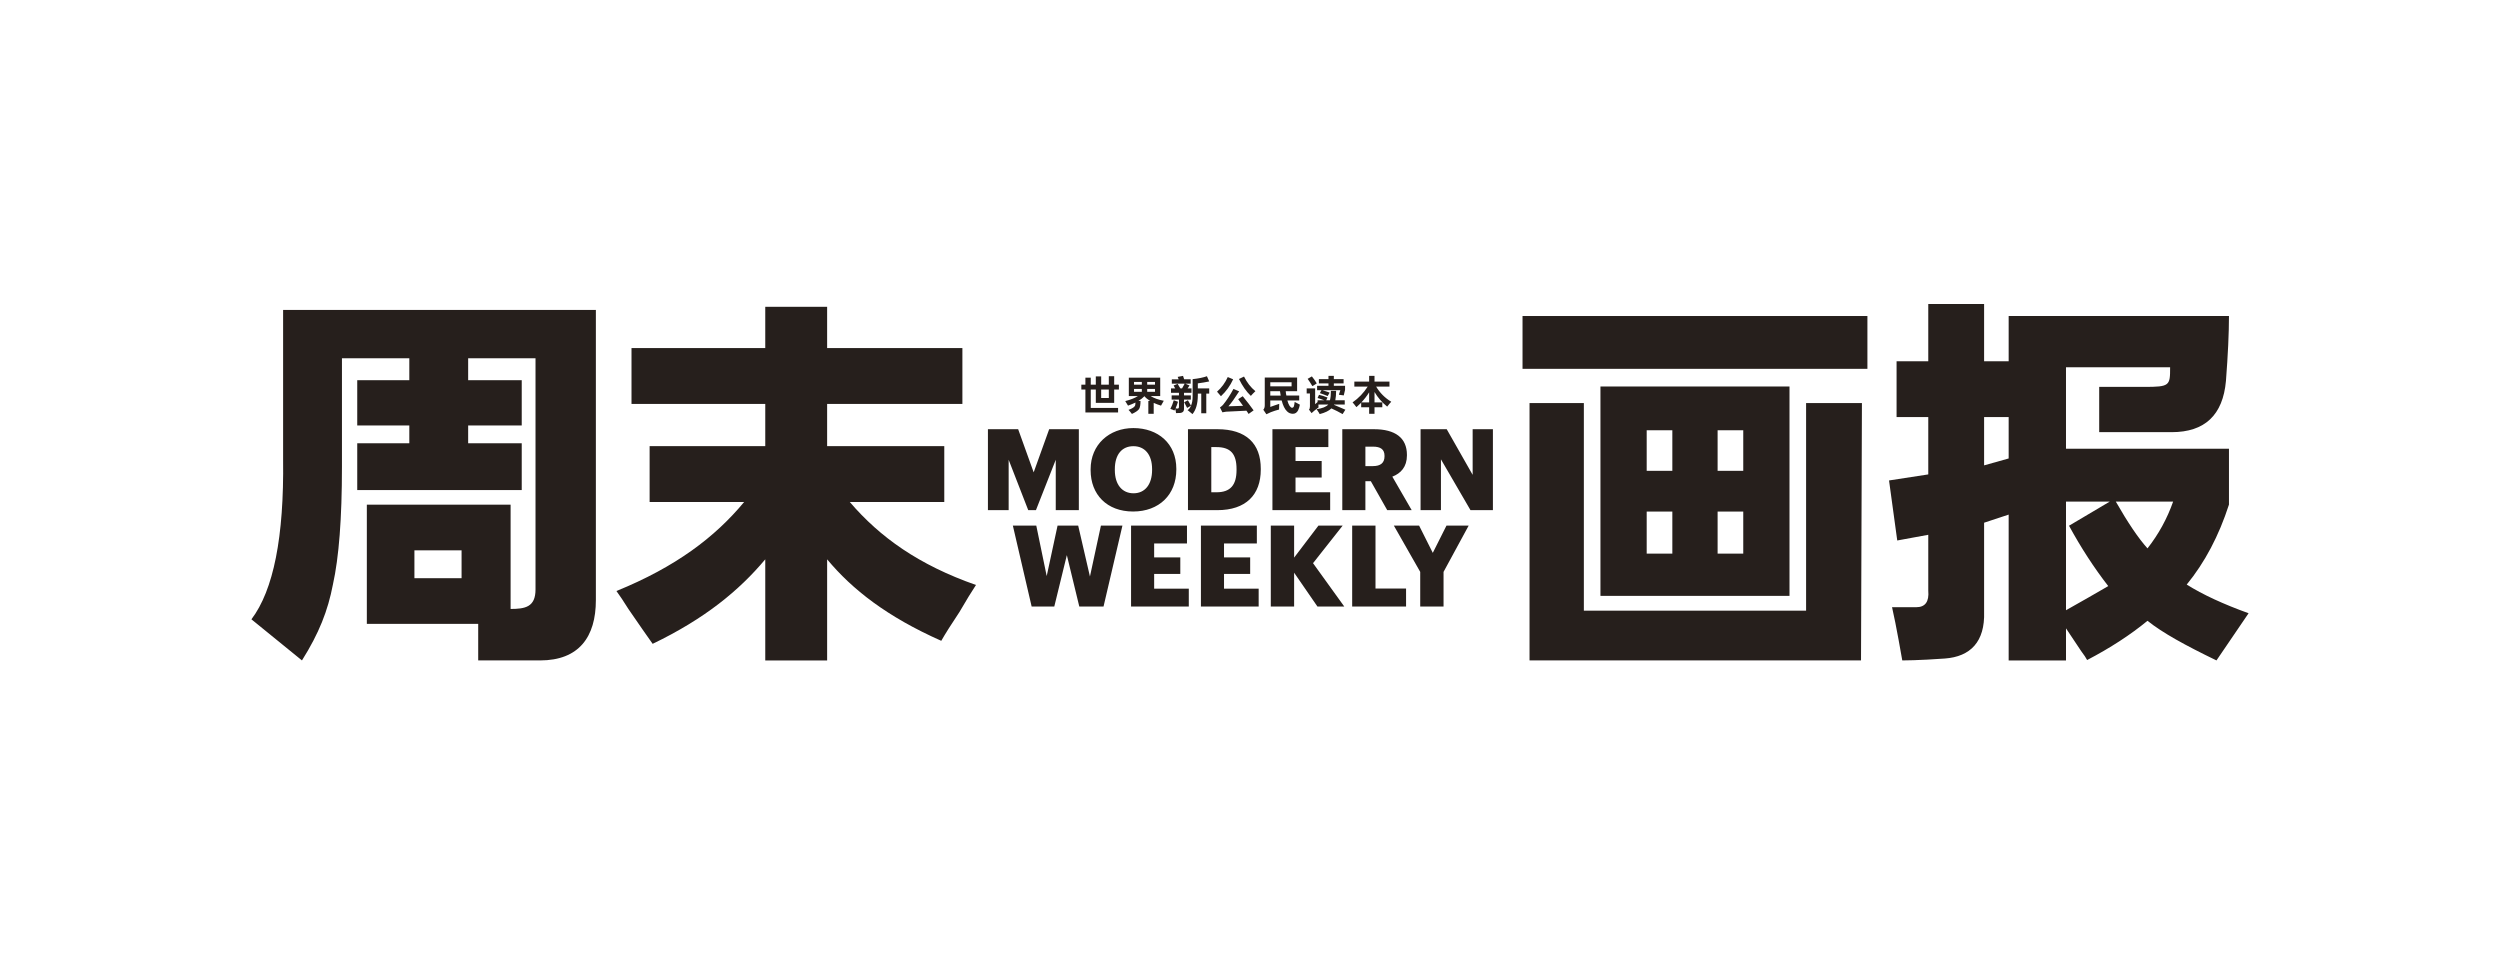 <svg xmlns="http://www.w3.org/2000/svg" id="_&#x56FE;&#x5C42;_1" data-name="&#x56FE;&#x5C42;_1" viewBox="0 0 830.909 320.552"><path d="M726.785,194.293c6.017-7.349,10.696-16.212,14.043-26.582v-18.559h-54.166v-27.083h34.607c0,6.087-.057,6.522-8.526,6.522h-15.045v15.045h24.073c11.032,0,17.053-5.681,18.055-17.05.666-8.691,1.002-15.879,1.002-21.567h-73.223v15.048h-8.162v-19.02h-18.556v19.02h-10.534v18.553h10.534v19.058l-13.04,2.008,2.728,19.952,10.312-1.894v18.556c.327,3.683-1.006,5.516-4.013,5.516h-8.025c1.332,5.681,3.397,17.687,3.397,17.687,0,0,5.526,0,14.157-.634,8.447-.619,13.367-5.519,13.04-15.549v-29.589l8.162-2.699v48.472h19.058v-10.664c2.671,4.013,4.343,6.519,5.015,7.521,1.002,1.335,1.668,2.338,2.008,3.01,7.686-4.013,14.369-8.361,20.06-13.04,5.015,4.013,12.561,8.155,22.927,13.173l10.674-15.683c-8.361-3.007-15.216-6.182-20.561-9.529M659.443,154.671v-16.05h8.162v13.754l-8.162,2.296ZM700.705,194.794c-4.013,2.344-8.698,5.018-14.043,8.025v-36.11h14.547l-13.544,8.025c4.013,7.359,8.355,14.043,13.04,20.06M713.745,182.258c-3.007-3.337-6.519-8.526-10.531-15.549h19.058c-2.005,5.691-4.85,10.87-8.527,15.549" fill="#261f1c"></path><rect x="506.033" y="105.032" width="114.628" height="17.554" fill="#261f1c"></rect><path d="M531.933,198.046h62.832v-69.588h-62.832v69.588ZM555.825,184.003h-8.526v-13.979h8.526v13.979ZM555.825,156.486h-8.526v-13.484h8.526v13.484ZM579.396,184.003h-8.526v-13.979h8.526v13.979ZM579.396,156.486h-8.526v-13.484h8.526v13.484Z" fill="#261f1c"></path><polygon points="600.28 133.964 600.28 202.953 526.416 202.953 526.416 133.964 508.36 133.964 508.36 219.501 618.535 219.501 618.836 133.964 600.28 133.964" fill="#261f1c"></polygon><path d="M94.094,103.021v49.655c.33,25.754-3.182,43.47-10.531,53.163l16.796,13.662c5.681-9.028,8.609-16.498,10.284-25.199,2.008-9.024,3.01-22.065,3.01-39.118v-36.114h22.388v7.299h-17.307v15.045h17.307v5.919h-17.307v15.546h54.673v-15.546h-17.808v-5.919h17.808v-15.045h-17.808v-7.299h22.388v76.859c0,5.894-3.521,6.446-8.279,6.465v-34.664h-47.784v39.625h37.015v12.146h20.552c12.948,0,18.556-7.822,18.556-20.06v-96.42h-103.954ZM153.411,192.168h-15.673v-9.256h15.673v9.256Z" fill="#261f1c"></path><path d="M209.892,134.243h44.453v14.043h-38.436v18.556h31.416c-9.7,11.708-22.724,21.567-42.448,29.589,1.002,1.342,2.335,3.35,4.013,6.021,3.673,5.345,6.347,9.193,8.025,11.534,17.38-8.361,28.732-17.716,37.43-28.085v33.605h20.564v-33.605c8.355,10.033,19.879,19.061,37.934,27.083,1.332-2.341,3.34-5.516,6.017-9.529,2.338-4.013,4.181-7.023,5.522-9.028-19.064-6.683-31.92-15.876-41.95-27.584h31.413v-18.556h-38.937v-14.043h44.957v-18.556h-44.957v-13.713h-20.564v13.713h-44.453v18.556Z" fill="#261f1c"></path><path d="M472.03,201.589h7.752v-11.514l8.355-15.391h-7.375l-4.555,9.069-4.552-9.069h-8.393l8.768,15.391v11.514ZM449.413,201.589h17.912v-5.982h-10.16v-20.923h-7.752v26.905ZM422.365,201.589h7.752v-11.251l7.753,11.251h8.917l-10.385-14.411,9.859-12.495h-8.054l-8.089,10.649v-10.649h-7.752v26.905ZM399.143,201.589h19.191v-5.944h-11.514v-4.891h8.691v-5.494h-8.691v-4.631h10.912v-5.944h-18.588v26.905ZM375.921,201.589h19.191v-5.944h-11.514v-4.891h8.691v-5.494h-8.691v-4.631h10.912v-5.944h-18.588v26.905ZM342.878,201.589h7.527l4.174-17.084,4.139,17.084h8.054l6.284-26.905h-7.15l-3.651,16.932-3.911-16.932h-6.848l-3.613,16.783-3.464-16.783h-7.787l6.246,26.905Z" fill="#261f1c"></path><path d="M472.145,169.558h6.772v-16.894l9.821,16.894h7.451v-26.905h-6.734v15.166l-8.618-15.166h-8.691v26.905ZM453.807,154.919v-6.471h2.519c2.484,0,3.838.866,3.838,3.049v.149c0,2.182-1.278,3.273-3.873,3.273h-2.484ZM446.131,169.558h7.676v-9.633h1.805l5.456,9.633h8.13l-6.436-11.137c2.823-1.091,4.853-3.239,4.853-7.077v-.149c0-5.681-3.911-8.542-10.95-8.542h-10.534v26.905ZM422.908,169.558h19.191v-5.944h-11.514v-4.894h8.691v-5.491h-8.691v-4.631h10.912v-5.944h-18.588v26.905ZM394.839,169.558h9.744c9.484,0,14.452-5.078,14.452-13.472v-.301c0-8.352-4.856-13.132-14.414-13.132h-9.783v26.905ZM402.591,163.614v-15.016h1.691c4.666,0,6.699,2.182,6.699,7.302v.301c0,5.002-2.033,7.413-6.623,7.413h-1.767ZM376.59,170.009c8.695,0,14.376-5.643,14.376-13.922v-.301c0-8.352-6.059-13.51-14.261-13.51-8.054,0-14.223,5.494-14.223,13.7v.298c0,8.092,5.418,13.735,14.109,13.735M376.742,163.95c-3.727,0-6.211-2.82-6.211-7.711v-.301c0-4.894,2.373-7.641,6.173-7.641s6.208,2.823,6.208,7.603v.301c0,4.815-2.37,7.749-6.17,7.749M328.353,169.558h6.886v-16.745l6.509,16.745h2.56l6.585-16.745v16.745h7.676v-26.905h-9.859l-5.154,14.338-5.158-14.338h-10.046v26.905Z" fill="#261f1c"></path><path d="M454.567,128.502c-1.332,2.09-3.007,3.835-5.024,5.24.397.431.72.831.971,1.19.146.143.254.27.327.378.574-.504,1.098-.99,1.567-1.459v1.513h2.645v2.163h1.786v-2.163h2.592v-1.621h-2.592v-3.458c1.079,1.837,2.484,3.458,4.212,4.863.543-.72.993-1.259,1.351-1.621-2.091-1.259-3.765-2.934-5.025-5.025h4.431v-1.675h-4.971v-1.894h-1.786v1.894h-4.917v1.675h4.431ZM455.052,130.393v3.35h-2.591c.971-1.009,1.837-2.125,2.591-3.35M443.804,133.041c.181-.901.273-1.948.273-3.134h-1.729c0,1.297-.111,2.341-.327,3.134h-1.24l.431-.92c-1.082-.431-1.983-.72-2.703-.863-.035-.038-.073-.054-.108-.054l-.485,1.078c.755.216,1.494.469,2.214.758h-2.214v.593c-.108.073-.254.2-.435.377-.143.146-.27.254-.377.327v-5.243h-2.811v1.675h1.082v4.324c0,.504-.108.847-.324,1.028l.863,1.186c.469-.466,1.244-1.097,2.325-1.891-.038-.324-.054-.647-.054-.971h3.296c-.685.755-1.983,1.278-3.892,1.567.038.073.111.178.219.324.358.504.628.936.809,1.297,1.802-.469,3.099-1.101,3.892-1.894,1.294.577,2.538,1.209,3.727,1.894l.92-1.459c-1.297-.542-2.56-1.082-3.784-1.621l.054-.108h3.515v-1.405h-3.137ZM443.319,127.42h3.242v-1.405h-3.242v-1.082h-1.783v1.082h-3.188v1.405h3.188v.812h-3.781v1.459h1.456l-.539.971c.974.324,1.837.65,2.595.974l.647-1.136c-.901-.324-.971-.358-.216-.108-1.009-.324-1.729-.558-2.16-.701h5.944l-.488,1.513,1.621.216.434-1.84v-1.348h-3.73v-.812ZM436.188,128.34c.143-.108.359-.235.647-.381.397-.251.666-.431.809-.539-.466-.793-1.009-1.567-1.621-2.322l-1.405.809c.542.758,1.063,1.567,1.57,2.433M425.977,133.095c.434,1.694,1.028,2.899,1.786,3.619.539.539,1.186.812,1.944.812.755,0,1.332-.381,1.729-1.136.289-.612.485-1.244.593-1.891-.143-.073-.378-.2-.701-.381-.469-.216-.812-.393-1.028-.539-.073.647-.162,1.155-.27,1.513-.143.289-.343.431-.593.431-.254,0-.523-.197-.812-.593-.289-.431-.539-1.044-.755-1.837h3.943v-1.621h-4.266c-.111-.435-.181-.92-.219-1.459h3.784v-4.539h-10.753v9.24c0,.647-.162,1.136-.485,1.459l1.025,1.513c.397-.216.901-.451,1.513-.704.828-.324,1.729-.612,2.703-.863,0-.793.019-1.424.054-1.894-.362.111-.847.273-1.459.488-.685.251-1.19.431-1.513.539v-2.16h3.781ZM429.276,128.394h-7.08v-1.351h7.08v1.351ZM425.438,130.015v.108c.073.647.143,1.097.216,1.351h-3.458v-1.459h3.242ZM413.146,134.878c-1.551.035-3.172.089-4.866.162.939-1.044,2.125-2.703,3.569-4.971l-1.891-.812c-1.12,2.09-2.29,3.873-3.515,5.351-.323.324-.647.593-.971.809l.809,1.621c.469-.108.882-.181,1.244-.216h.108c.612-.035,2.826-.143,6.645-.324.254.397.434.666.542.809.07.146.124.235.162.273l1.675-1.19c-1.082-1.513-2.287-3.08-3.619-4.701l-1.513.971c.539.758,1.078,1.497,1.621,2.217M415.738,131.582c.362-.435.866-.955,1.513-1.567-1.548-1.262-2.81-2.883-3.781-4.863l-1.675.809c1.117,2.306,2.43,4.181,3.943,5.621M404.5,130.177c.289.324.612.701.974,1.136.143.181.251.304.324.377,1.729-1.621,3.08-3.495,4.051-5.621l-1.783-.755c-.863,1.909-2.052,3.53-3.565,4.863M393.575,126.069c-.143-.431-.235-.701-.27-.809-.035-.146-.073-.254-.108-.327l-1.783.327c.035.108.108.289.216.539.035.108.073.2.108.27h-2.268v1.459h4.266c-.143.324-.431.847-.863,1.567h-.542c-.07-.108-.181-.27-.324-.485-.251-.469-.451-.812-.593-1.028l-1.351.542c.216.358.397.682.539.971h-1.405v1.459h2.649v.866h-2.43v1.405h2.43v2.376c0,.397-.162.593-.485.593-.216,0-.431-.016-.65-.054.327-.72.596-1.456.812-2.214l-1.405-.485c-.324,1.117-.701,2.071-1.136,2.864.577.181,1.028.358,1.351.539.035-.038.073-.108.108-.216.073-.108.127-.2.162-.27.108.216.2.666.27,1.348.65,0,1.136-.016,1.459-.054.793-.108,1.19-.539,1.19-1.294v-3.134h2.271v-1.405h-2.271v-.866h2.487v-1.459h-1.298c.289-.431.504-.755.647-.971-.72-.289-1.186-.488-1.405-.596h1.786v-1.459h-2.163ZM398.114,129.095v-1.675c1.37-.181,2.63-.397,3.784-.647l-.758-1.729c-1.19.431-2.776.755-4.755.971v5.783c0,1.19-.181,2.198-.539,3.026-.073-.143-.2-.362-.381-.65-.324-.539-.539-.917-.647-1.133l-1.243.647c.324.577.65,1.209.974,1.891l1.297-.755c-.254.647-.631,1.151-1.136,1.513.073.07.197.162.378.27.542.431.955.774,1.244,1.028,1.151-1.37,1.748-3.407,1.783-6.106v-.704h1.135v6.541h1.675v-6.541h.974v-1.729h-3.784ZM383.447,137.526v-3.623c.72.324,1.532.631,2.433.92.431-.793.736-1.332.917-1.621-1.764-.324-3.223-.847-4.377-1.567h3.191v-6.106h-10.43v6.106h3.026c-1.009.647-2.414,1.205-4.216,1.675.358.539.666,1.044.92,1.513.898-.324,1.729-.666,2.484-1.028,0,.65-.108,1.082-.324,1.297-.324.397-.993.774-1.998,1.136.324.324.701.774,1.132,1.351,1.19-.542,1.983-1.082,2.379-1.621.324-.542.485-1.44.485-2.703h-.701c.828-.504,1.494-1.028,1.998-1.567.431.539,1.063,1.063,1.891,1.567h-.593v4.269h1.783ZM381.287,126.935h2.595v.92h-2.595v-.92ZM379.504,127.852h-2.595v-.92h2.595v.92ZM381.287,129.257h2.595v.974h-2.595v-.974ZM379.504,130.231h-2.595v-.974h2.595v.974ZM360.748,129.473v7.619h10.861v-1.513h-9.078v-6.106h1.675v4.431h6.106v-4.431h1.567v-1.621h-1.567v-2.807h-1.783v2.807h-2.538v-2.753h-1.786v2.753h-1.675v-2.322h-1.783v2.322h-1.351v1.621h1.351ZM368.529,132.283h-2.541v-2.81h2.541v2.81Z" fill="#261f1c"></path></svg>